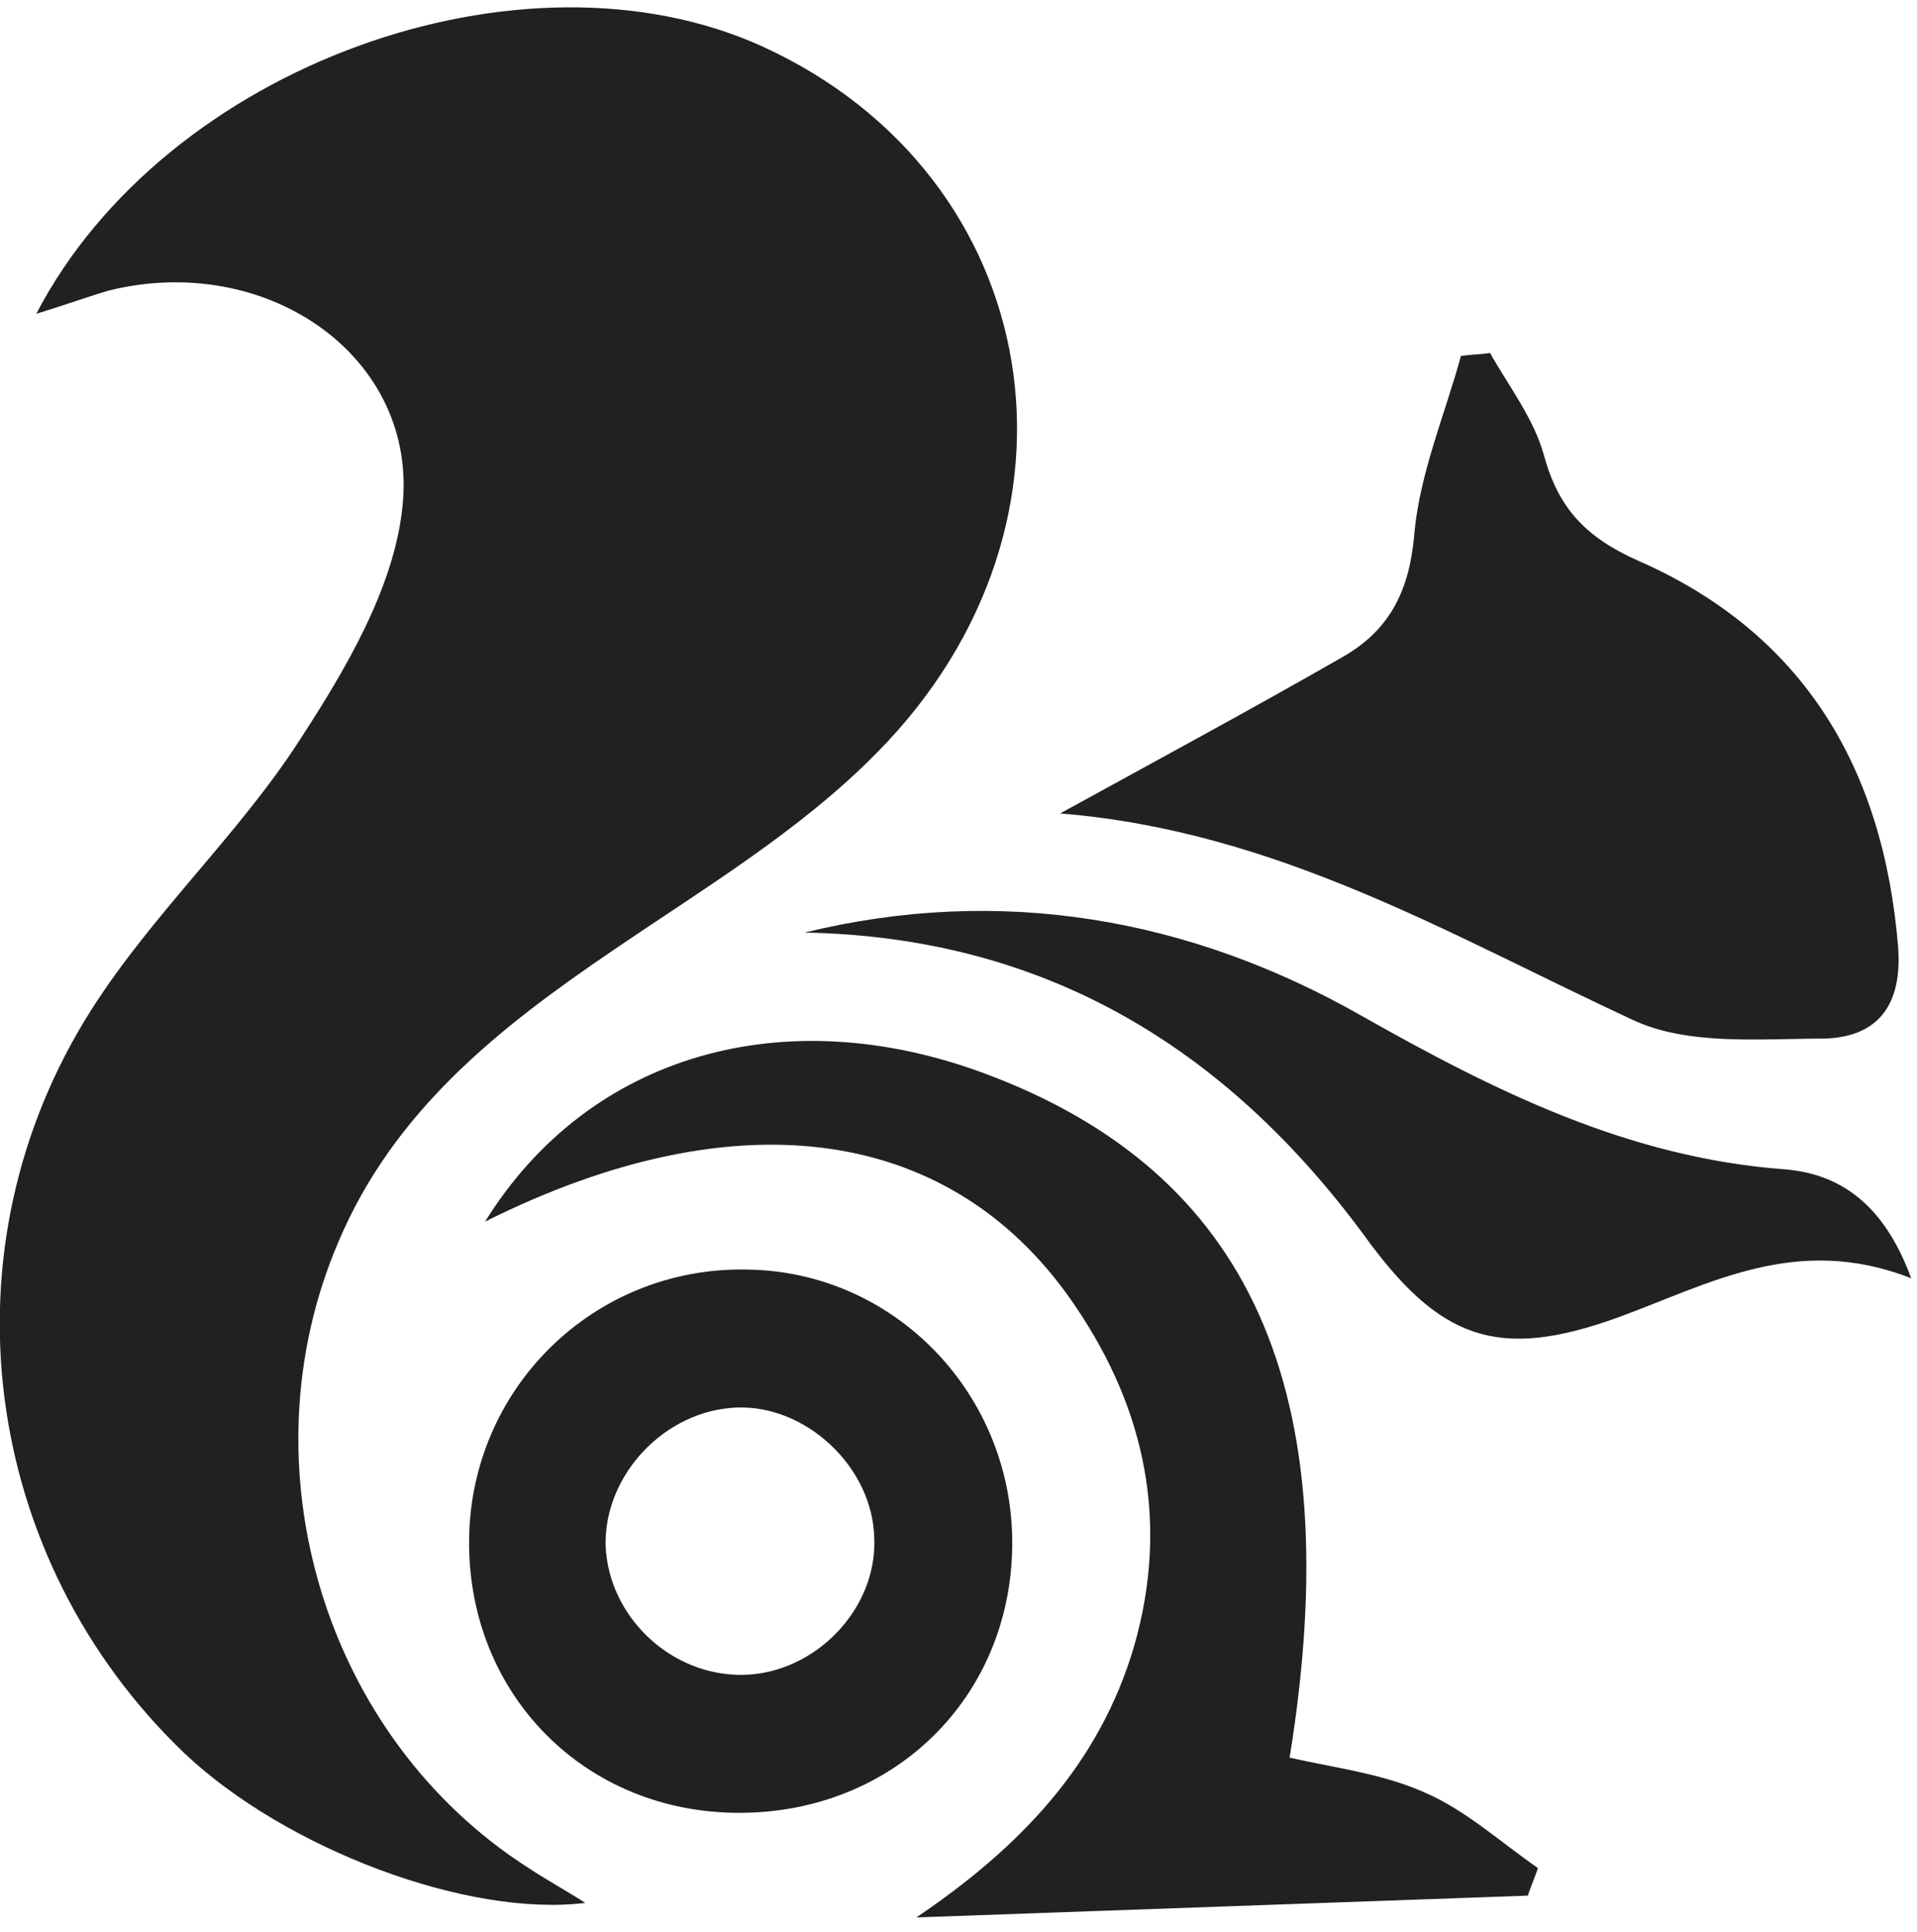 <?xml version="1.0" encoding="utf-8"?>
<!-- Generator: Adobe Illustrator 24.0.3, SVG Export Plug-In . SVG Version: 6.00 Build 0)  -->
<svg version="1.1" id="Layer_1" xmlns:sketch="http://www.bohemiancoding.com/sketch/ns"
	 xmlns="http://www.w3.org/2000/svg" xmlns:xlink="http://www.w3.org/1999/xlink" x="0px" y="0px" viewBox="0 0 132 133"
	 style="enable-background:new 0 0 132 133;" xml:space="preserve">
<style type="text/css">
	.st0{fill-rule:evenodd;clip-rule:evenodd;fill:#212121;}
</style>
<title>uc-browser</title>
<desc>Created with Sketch.</desc>
<g id="Page-1" sketch:type="MSPage">
	<path id="uc-browser" sketch:type="MSShapeGroup" class="st0" d="M2.5,21.6c8.9-17.1,33.5-25.9,50-18.4
		c19.5,8.9,23.6,32.7,7.9,48.6c-5.3,5.4-12,9.4-18.3,13.7c-7.8,5.3-15,11-18.8,20c-6.6,15.4-1,34.1,13.1,43.1
		c1.2,0.8,2.5,1.5,3.9,2.4c-8.1,1-20.6-3.7-27.6-10.3c-14-13.4-16.9-34.7-6.4-51.2c4.2-6.6,10.1-12,14.3-18.5
		c3.2-4.9,6.5-10.5,7.1-16c1.2-10.4-9.3-17.7-20.2-15C6.1,20.4,4.8,20.9,2.5,21.6z M73,56c7.1-3.9,13.4-7.3,19.5-10.8
		c3.3-1.9,4.6-4.7,4.9-8.6c0.4-4.1,2.1-8.1,3.2-12.1c0.7-0.1,1.4-0.1,2-0.2c1.3,2.3,3,4.5,3.7,7c1,3.7,2.9,5.7,6.5,7.3
		c11.4,5,16.9,14.3,17.9,26.6c0.3,4-1.4,6.2-5.1,6.3c-4.4,0-9.4,0.5-13.2-1.3C99.9,64.4,87.9,57.2,73,56z M33.4,84.1
		c7.2-11.6,20.7-15.3,34.4-10.2c18.3,6.8,25.1,21.8,21,47.1c3.1,0.7,6.4,1.1,9.3,2.4c2.8,1.2,5.2,3.4,7.8,5.2
		c-0.2,0.6-0.5,1.3-0.7,1.9c-14,0.5-28,1-42.1,1.5c7.1-4.8,12.6-10.5,15-18.7c2.4-8.4,0.8-16.2-4-23.3C65.8,77.6,51,75.3,33.4,84.1z
		 M69.7,106.4c-0.1,10.5-8.2,18.4-18.8,18.4c-10.6,0-18.6-8.1-18.6-18.6c0-10.6,8.6-19,19.1-18.8C61.6,87.5,69.8,96,69.7,106.4z
		 M51.2,115.3c4.9-0.1,9.2-4.5,9-9.4c-0.1-4.9-4.7-9.2-9.5-9c-4.9,0.2-9.1,4.6-9,9.5C41.9,111.3,46.2,115.4,51.2,115.3z M55.4,64.2
		c13.5-3.3,26.5-1,38.3,5.7c9.2,5.2,18.4,9.8,29.2,10.6c3.7,0.3,6.8,2.3,8.7,7.5c-7.9-3.1-13.9,0.4-20.2,2.7
		c-8.3,3-12.3,1.5-17.5-5.7C84.3,72,71.8,64.5,55.4,64.2z"/>
</g>
</svg>

